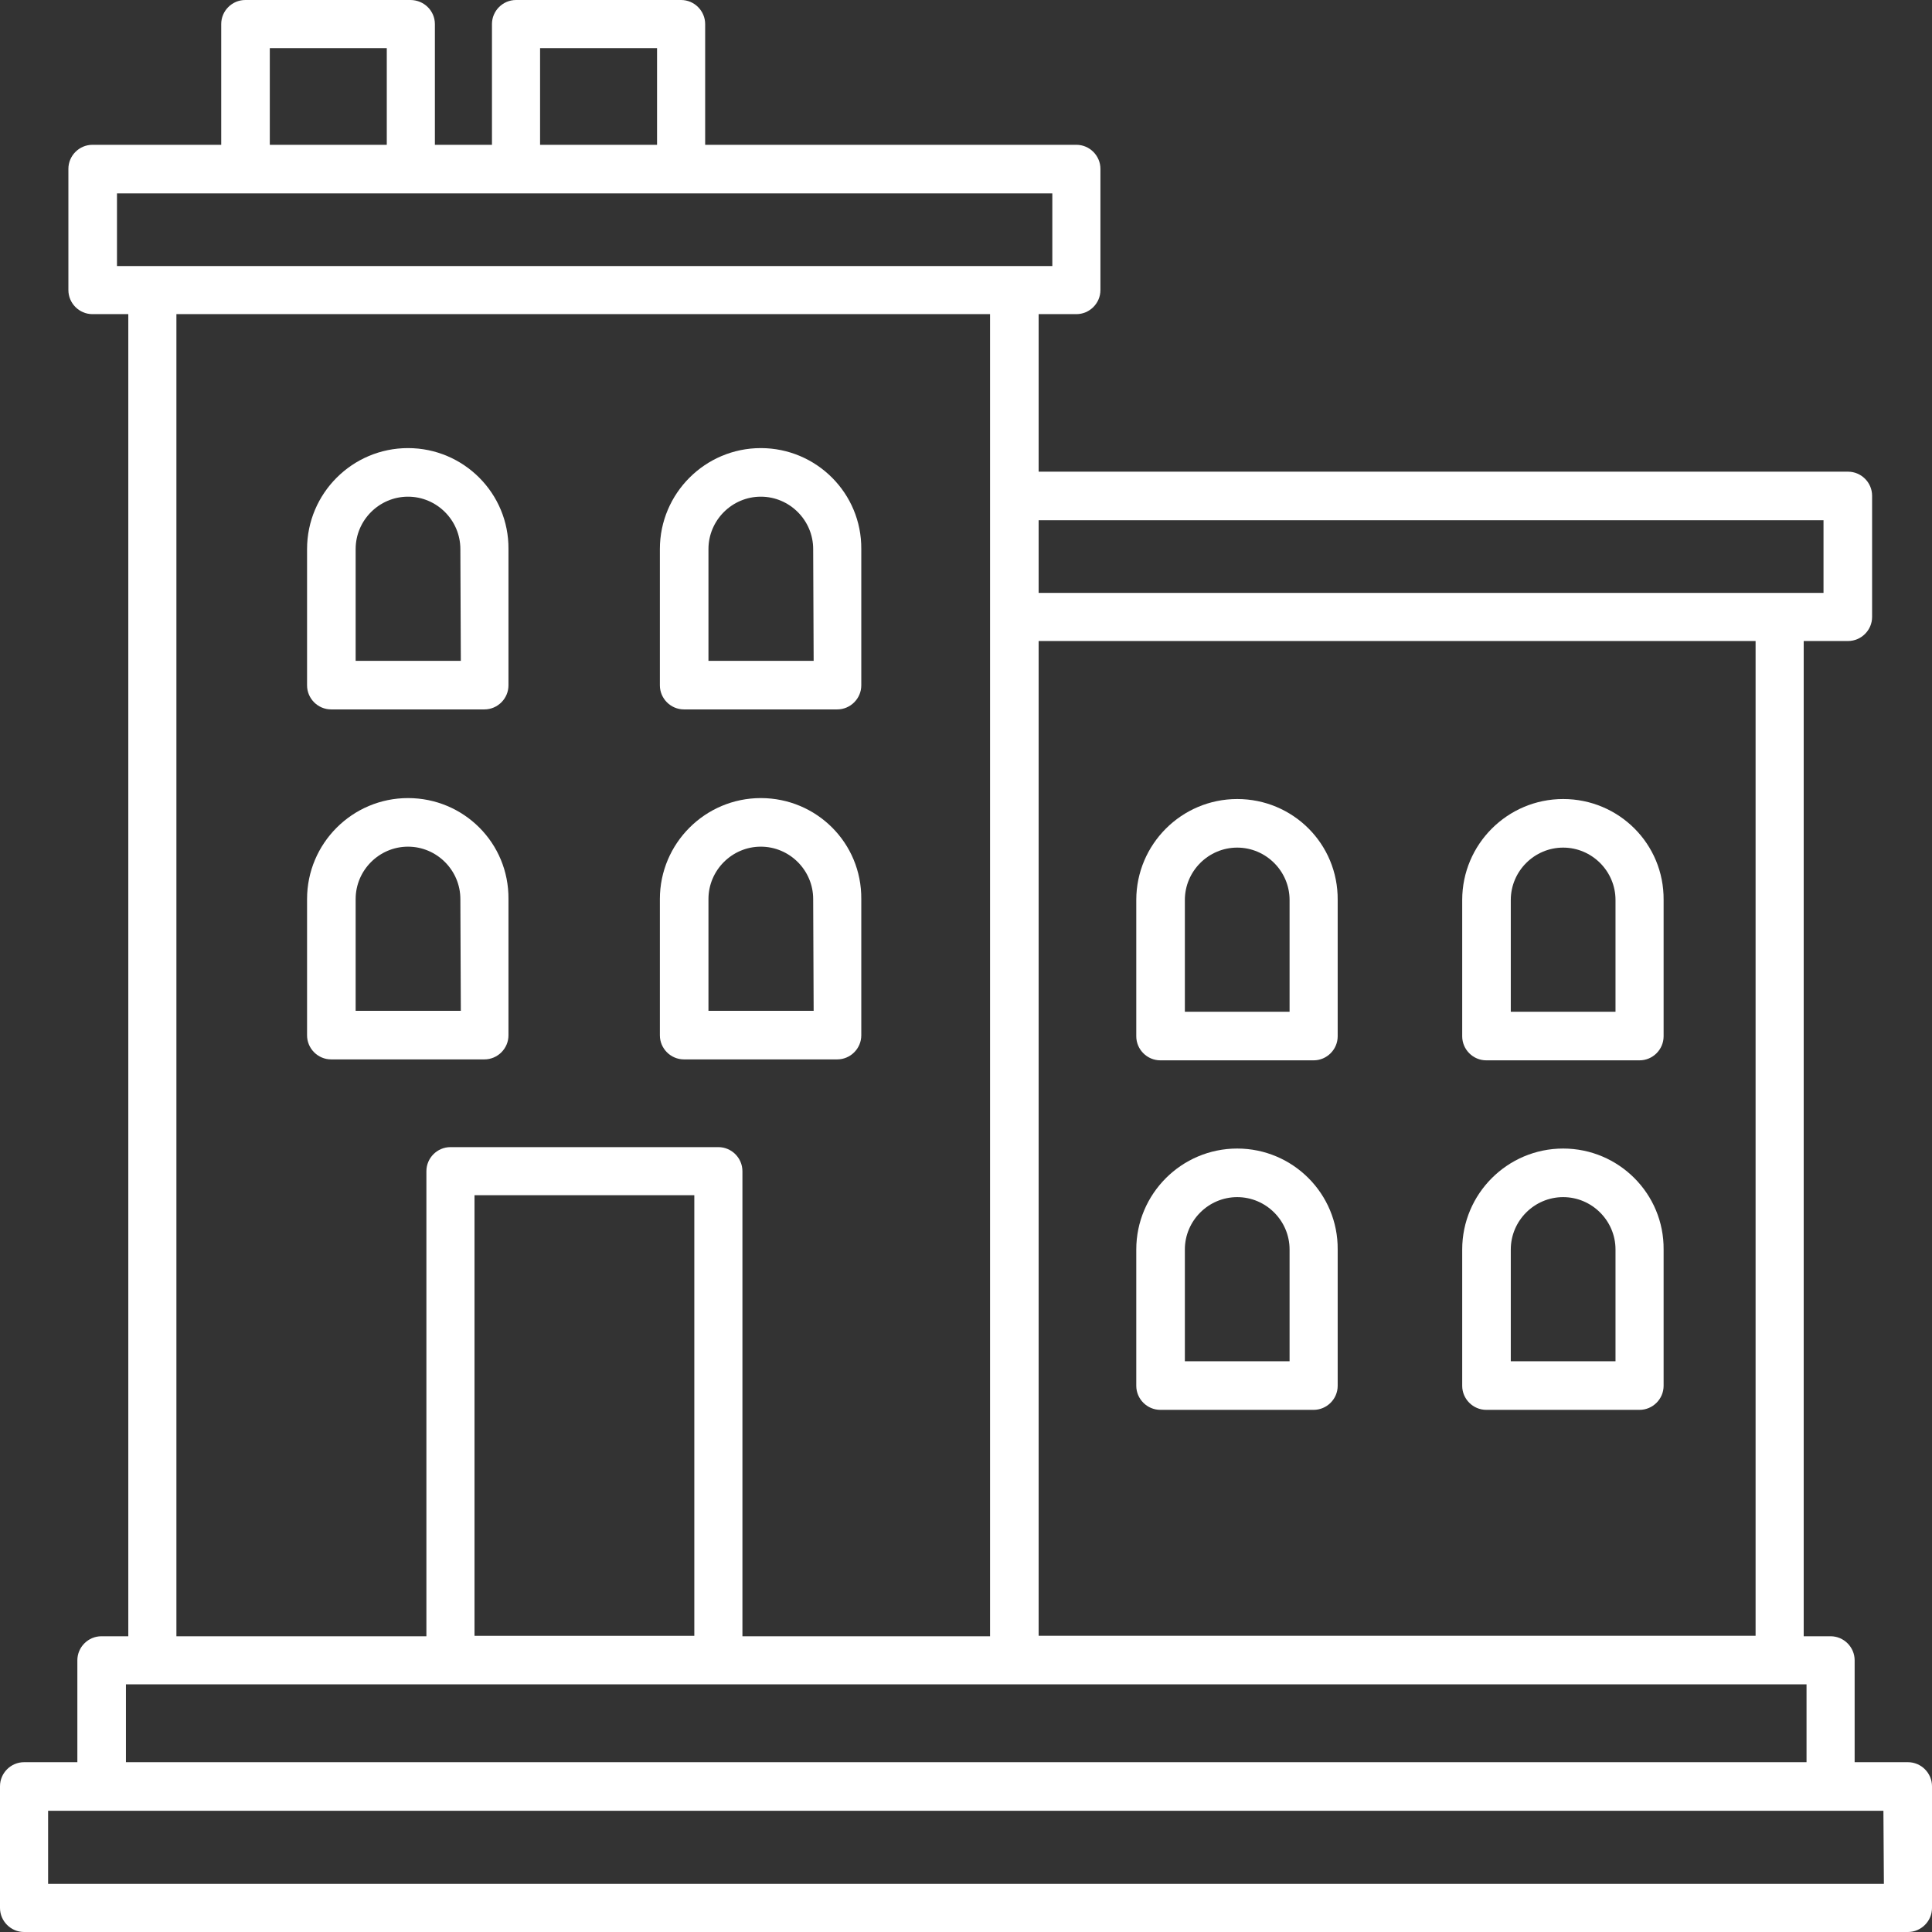 <svg xmlns="http://www.w3.org/2000/svg" xmlns:xlink="http://www.w3.org/1999/xlink" id="Capa_1" x="0px" y="0px" viewBox="0 0 409.6 409.6" style="enable-background:new 0 0 409.6 409.6;" xml:space="preserve"><rect x="0" y="0" width="409.6" height="409.6" fill="#333333" stroke="none"/><style type="text/css">	.st0{fill:#FFFFFF;}</style><g>	<g>		<path class="st0" d="M404.5,373.6h-11.3V352c0-2.8-2.3-5.1-5.1-5.1h-5.7V135.9h9.4c2.8,0,5.1-2.3,5.1-5.1v-25.7   c0-2.8-2.3-5.1-5.1-5.1H220.2V66.6h8c2.8,0,5.1-2.3,5.1-5.1V35.8c0-2.8-2.3-5.1-5.1-5.1h-78.7V5.1c0-2.8-2.3-5.1-5.1-5.1h-35   c-2.8,0-5.1,2.3-5.1,5.1v25.6H92.2V5.1C92.2,2.3,89.9,0,87,0H52c-2.8,0-5.1,2.3-5.1,5.1v25.6H19.6c-2.8,0-5.1,2.3-5.1,5.1v25.7   c0,2.8,2.3,5.1,5.1,5.1h7.6v280.3h-5.7c-2.8,0-5.1,2.3-5.1,5.1v21.6H5.1c-2.8,0-5.1,2.3-5.1,5.1v25.8c0,2.8,2.3,5.1,5.1,5.1h399.4   c2.8,0,5.1-2.3,5.1-5.1v-25.8C409.6,375.9,407.3,373.6,404.5,373.6z M386.6,110.3v15.4H220.2v-15.4H386.6z M372.2,135.9v210.9   h-152V135.9H372.2z M114.5,10.2h24.8v20.5h-24.8V10.2z M57.2,10.2h24.8v20.5H57.2V10.2z M24.8,56.4V41h198.3v15.4H24.8z    M152.3,243.2H95.5c-2.8,0-5.1,2.3-5.1,5.1v98.6h-53V66.6h172.5v280.3h-52.5v-98.6C157.4,245.5,155.1,243.2,152.3,243.2z    M147.2,253.4v93.4h-46.6v-93.4H147.2z M26.7,357.1h356.3v16.5H26.7V357.1z M399.4,399.4H10.2v-15.5h389.1L399.4,399.4   L399.4,399.4z"></path>	</g></g><g>	<g>		<path class="st0" d="M331.4,243.5c-11.8,0-21.4,9.6-21.4,21.4v28.9c0,2.8,2.3,5.1,5.1,5.1h32.5c2.8,0,5.1-2.3,5.1-5.1v-28.9   C352.8,253.1,343.2,243.5,331.4,243.5z M342.6,288.6h-22.3v-23.7c0-6.1,5-11.1,11.1-11.1c6.1,0,11.1,5,11.1,11.1V288.6z"></path>	</g></g><g>	<g>		<path class="st0" d="M262.3,243.5c-11.8,0-21.4,9.6-21.4,21.4v28.9c0,2.8,2.3,5.1,5.1,5.1h32.5c2.8,0,5.1-2.3,5.1-5.1v-28.9   C283.7,253.1,274.1,243.5,262.3,243.5z M273.5,288.6h-22.3v-23.7c0-6.1,5-11.1,11.1-11.1s11.1,5,11.1,11.1V288.6z"></path>	</g></g><g>	<g>		<path class="st0" d="M331.4,169.4c-11.8,0-21.4,9.6-21.4,21.4v28.9c0,2.8,2.3,5.1,5.1,5.1h32.5c2.8,0,5.1-2.3,5.1-5.1v-28.9   C352.8,178.9,343.2,169.4,331.4,169.4z M342.6,214.5h-22.3v-23.7c0-6.1,5-11.1,11.1-11.1c6.1,0,11.1,5,11.1,11.1V214.5z"></path>	</g></g><g>	<g>		<path class="st0" d="M262.3,169.4c-11.8,0-21.4,9.6-21.4,21.4v28.9c0,2.8,2.3,5.1,5.1,5.1h32.5c2.8,0,5.1-2.3,5.1-5.1v-28.9   C283.7,178.9,274.1,169.4,262.3,169.4z M273.5,214.5h-22.3v-23.7c0-6.1,5-11.1,11.1-11.1s11.1,5,11.1,11.1V214.5z"></path>	</g></g><g>	<g>		<path class="st0" d="M161.3,169.2c-11.8,0-21.4,9.6-21.4,21.4v28.9c0,2.8,2.3,5.1,5.1,5.1h32.5c2.8,0,5.1-2.3,5.1-5.1v-28.9   C182.7,178.7,173.1,169.2,161.3,169.2z M172.5,214.3h-22.3v-23.7h0c0-6.1,5-11.1,11.1-11.1s11.1,5,11.1,11.1L172.5,214.3   L172.5,214.3z"></path>	</g></g><g>	<g>		<path class="st0" d="M161.3,95c-11.8,0-21.4,9.6-21.4,21.4v28.9c0,2.8,2.3,5.1,5.1,5.1h32.5c2.8,0,5.1-2.3,5.1-5.1v-28.9   C182.7,104.6,173.1,95,161.3,95z M172.5,140.1h-22.3v-23.7h0c0-6.1,5-11.1,11.1-11.1s11.1,5,11.1,11.1L172.5,140.1L172.5,140.1z"></path>	</g></g><g>	<g>		<path class="st0" d="M86.5,169.2c-11.8,0-21.4,9.6-21.4,21.4v28.9c0,2.8,2.3,5.1,5.1,5.1h32.5c2.8,0,5.1-2.3,5.1-5.1v-28.9   C107.9,178.7,98.3,169.2,86.5,169.2z M97.7,214.3H75.4v-23.7c0-6.1,5-11.1,11.1-11.1s11.1,5,11.1,11.1L97.7,214.3L97.7,214.3z"></path>	</g></g><g>	<g>		<path class="st0" d="M86.5,95c-11.8,0-21.4,9.6-21.4,21.4v28.9c0,2.8,2.3,5.1,5.1,5.1h32.5c2.8,0,5.1-2.3,5.1-5.1v-28.9   C107.9,104.6,98.3,95,86.5,95z M97.7,140.1H75.4v-23.7c0-6.1,5-11.1,11.1-11.1s11.1,5,11.1,11.1L97.7,140.1L97.7,140.1z"></path>	</g></g></svg>